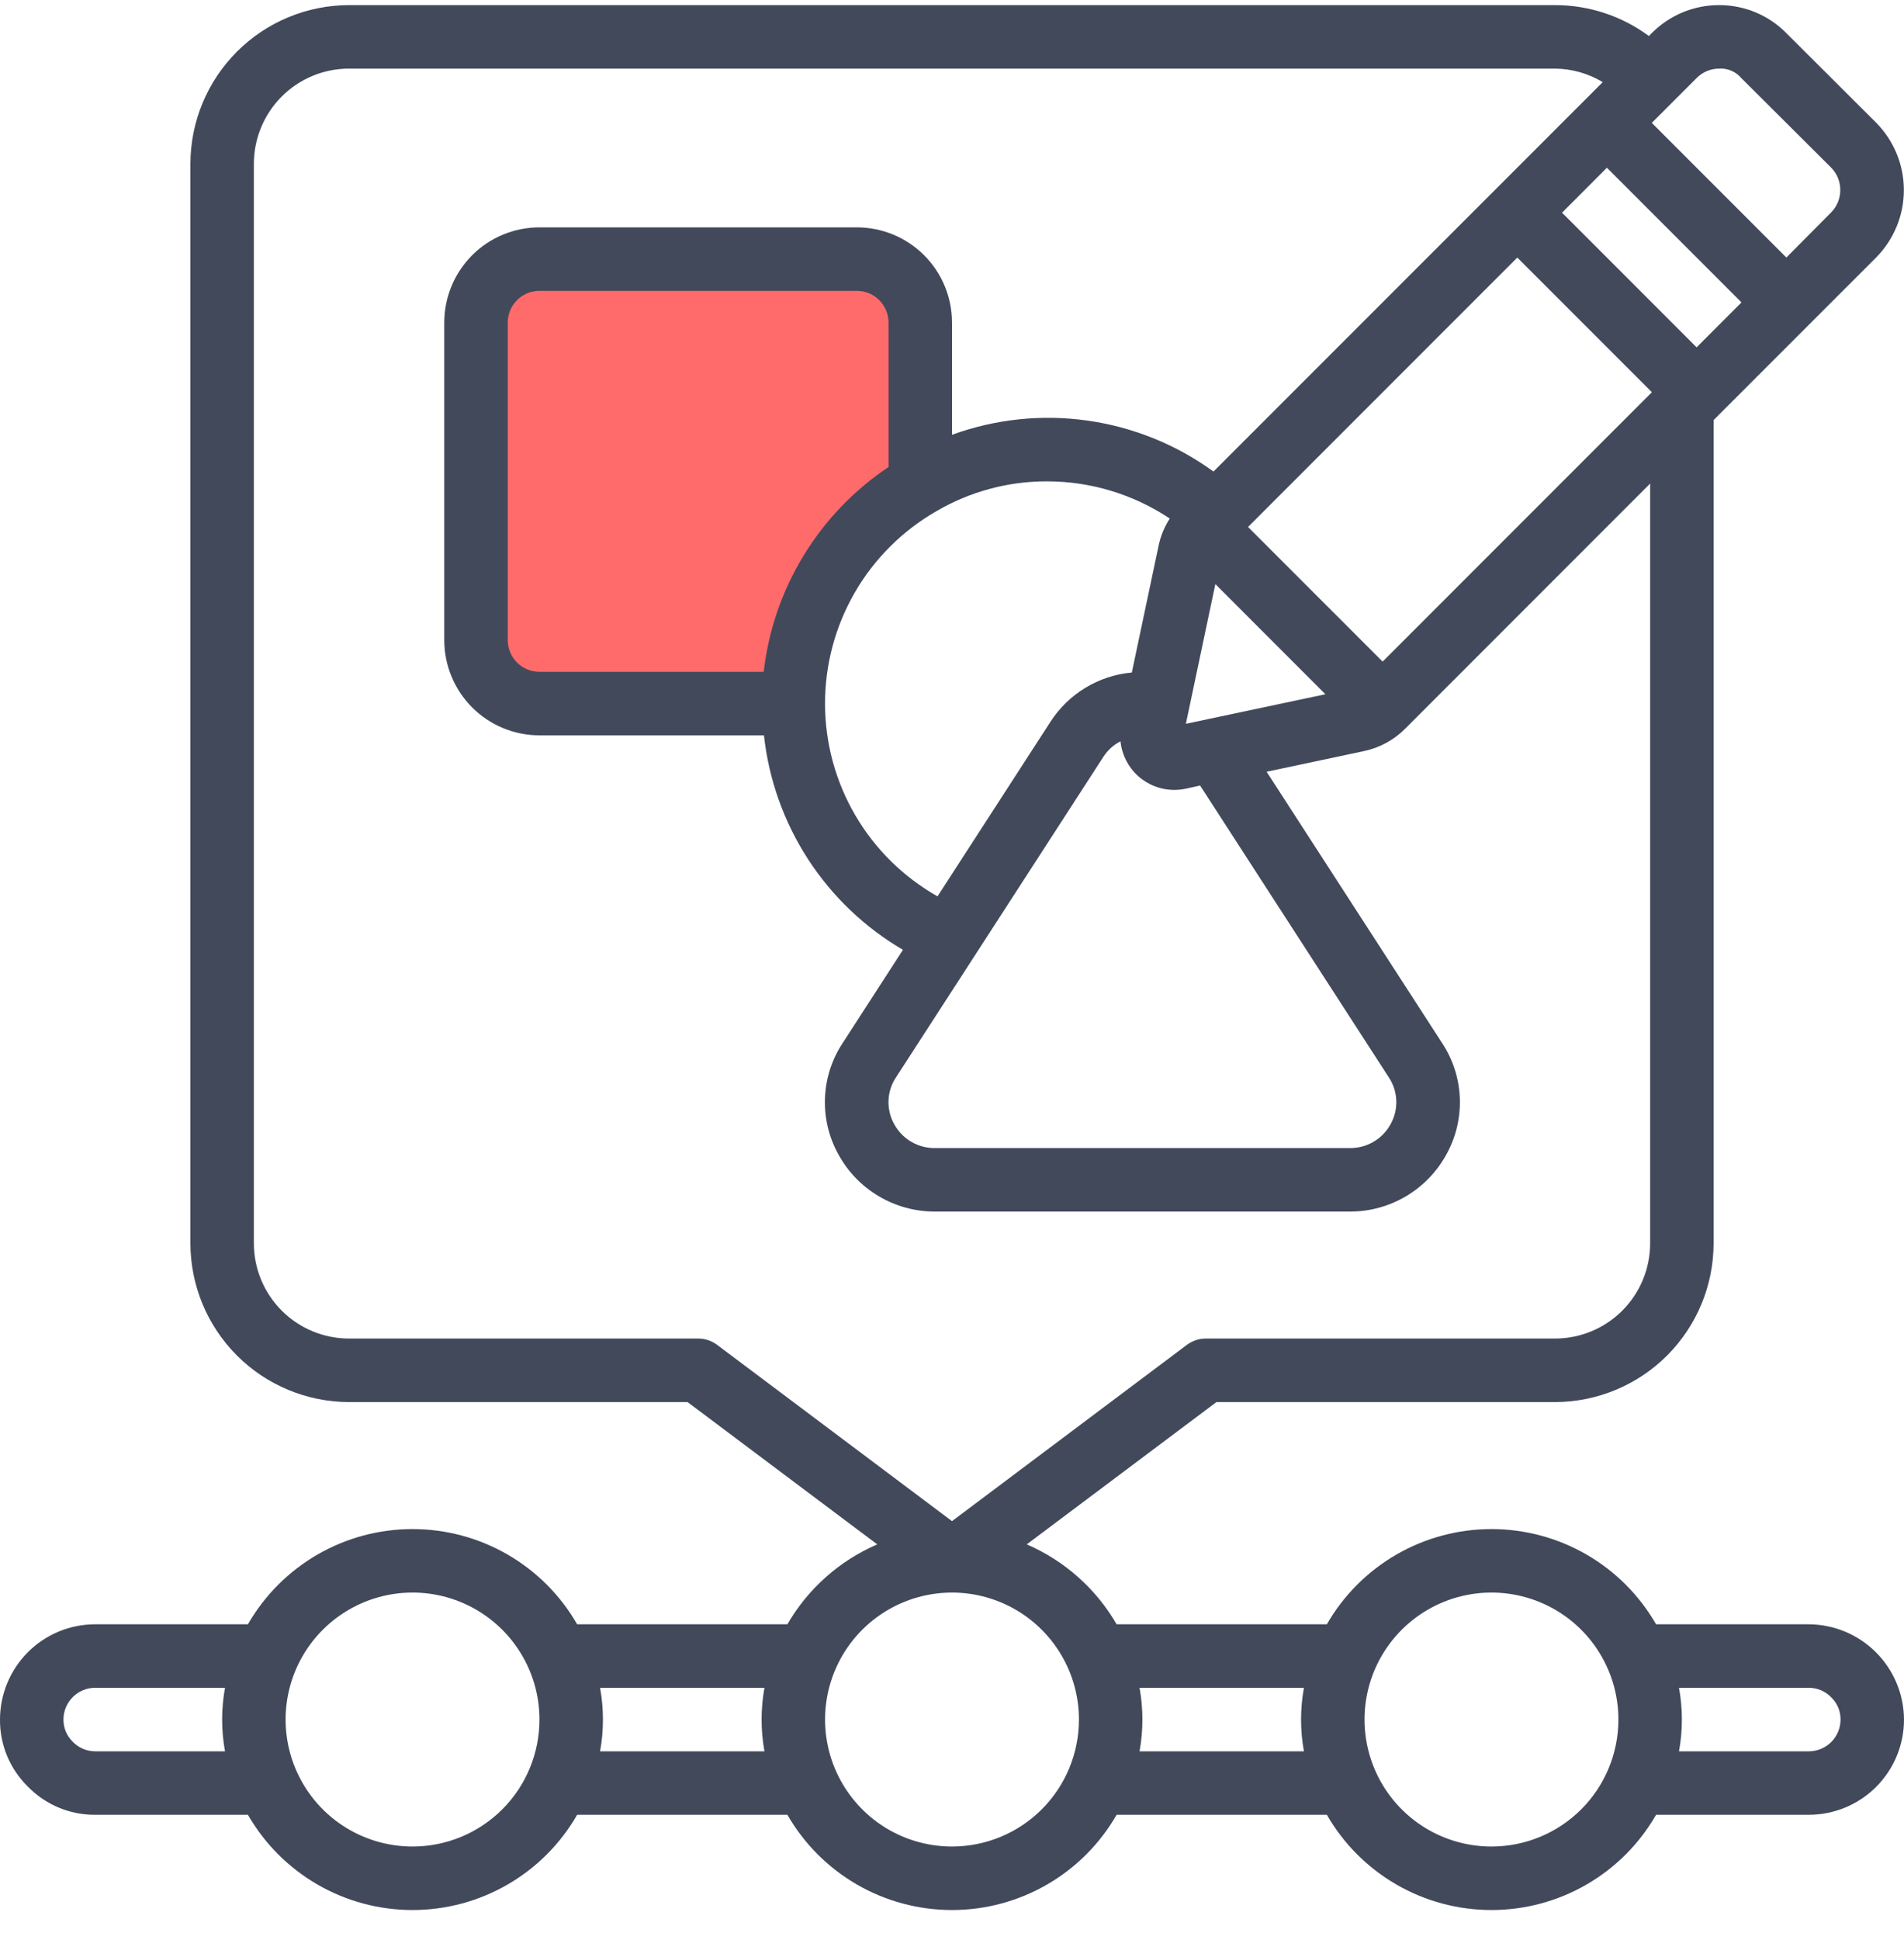 <svg width="54" height="55" viewBox="0 0 54 55" fill="none" xmlns="http://www.w3.org/2000/svg">
<g clip-path="url(#clip0_4992_12017)">
<path d="M25.59 7.5L14.09 8V19.5H20.09H23.09V16.5L26.09 14V8.5L25.59 7.5Z" fill="#FF6B6B"/>
<path d="M51.3 46.044H46.969C46.497 45.224 45.817 44.542 44.997 44.068C44.177 43.594 43.247 43.345 42.3 43.345C41.353 43.345 40.423 43.594 39.603 44.068C38.784 44.542 38.103 45.224 37.631 46.044H31.669C31.085 45.035 30.191 44.241 29.12 43.779L34.5 39.745H44.1C45.293 39.743 46.437 39.269 47.281 38.425C48.124 37.581 48.599 36.438 48.6 35.245V11.908L53.21 7.299C53.713 6.79 53.996 6.104 53.996 5.388C53.996 4.673 53.713 3.986 53.21 3.478L50.67 0.946C50.422 0.692 50.125 0.491 49.798 0.353C49.471 0.216 49.12 0.145 48.765 0.145H48.757C48.401 0.144 48.048 0.214 47.72 0.351C47.392 0.488 47.093 0.689 46.843 0.942L46.764 1.02C45.993 0.451 45.059 0.144 44.1 0.145H9.9C8.707 0.146 7.563 0.621 6.72 1.464C5.876 2.308 5.402 3.451 5.4 4.645V35.245C5.402 36.438 5.876 37.581 6.72 38.425C7.563 39.269 8.707 39.743 9.9 39.745H19.5L24.88 43.779C23.809 44.241 22.915 45.035 22.331 46.044H16.369C15.897 45.224 15.217 44.542 14.397 44.068C13.577 43.594 12.647 43.345 11.7 43.345C10.753 43.345 9.823 43.594 9.003 44.068C8.184 44.542 7.503 45.224 7.031 46.044H2.7C1.984 46.044 1.297 46.329 0.791 46.835C0.285 47.342 9.28642e-05 48.029 9.28642e-05 48.745C-0.003 49.097 0.065 49.447 0.2 49.773C0.335 50.098 0.534 50.394 0.786 50.641C1.034 50.897 1.332 51.1 1.661 51.239C1.99 51.377 2.343 51.447 2.7 51.444H7.031C7.503 52.265 8.184 52.947 9.003 53.421C9.823 53.895 10.753 54.144 11.7 54.144C12.647 54.144 13.577 53.895 14.397 53.421C15.217 52.947 15.897 52.265 16.369 51.444H22.331C22.803 52.265 23.484 52.947 24.303 53.421C25.123 53.895 26.053 54.144 27 54.144C27.947 54.144 28.877 53.895 29.697 53.421C30.517 52.947 31.197 52.265 31.669 51.444H37.631C38.103 52.265 38.784 52.947 39.603 53.421C40.423 53.895 41.353 54.144 42.3 54.144C43.247 54.144 44.177 53.895 44.997 53.421C45.817 52.947 46.497 52.265 46.969 51.444H51.3C52.016 51.444 52.703 51.16 53.209 50.654C53.716 50.147 54 49.461 54 48.745C53.996 48.029 53.711 47.345 53.205 46.839C52.7 46.334 52.015 46.048 51.3 46.044ZM2.7 49.645C2.58 49.645 2.461 49.62 2.351 49.573C2.24 49.525 2.141 49.456 2.058 49.368C1.976 49.287 1.91 49.19 1.866 49.083C1.821 48.975 1.799 48.861 1.8 48.745C1.8 48.506 1.895 48.277 2.064 48.108C2.232 47.939 2.461 47.844 2.7 47.844H6.381C6.273 48.44 6.273 49.049 6.381 49.645H2.7ZM11.7 52.344C10.988 52.344 10.292 52.133 9.7 51.738C9.108 51.342 8.647 50.78 8.374 50.122C8.102 49.464 8.03 48.74 8.169 48.042C8.308 47.344 8.651 46.702 9.155 46.199C9.658 45.696 10.299 45.353 10.998 45.214C11.696 45.075 12.42 45.146 13.078 45.419C13.736 45.691 14.298 46.153 14.693 46.745C15.089 47.337 15.3 48.032 15.3 48.745C15.3 49.699 14.921 50.615 14.246 51.29C13.57 51.965 12.655 52.344 11.7 52.344ZM17.019 49.645C17.127 49.049 17.127 48.44 17.019 47.844H21.681C21.573 48.44 21.573 49.049 21.681 49.645H17.019ZM21.66 19.044H15.3C15.061 19.044 14.832 18.95 14.664 18.781C14.495 18.612 14.4 18.383 14.4 18.145V9.145C14.4 8.906 14.495 8.677 14.664 8.508C14.832 8.339 15.061 8.245 15.3 8.245H24.3C24.539 8.245 24.768 8.339 24.936 8.508C25.105 8.677 25.2 8.906 25.2 9.145V13.238C24.224 13.89 23.401 14.748 22.79 15.751C22.178 16.753 21.793 17.878 21.66 19.044ZM26.557 14.491C27.51 13.934 28.596 13.641 29.7 13.645C30.937 13.646 32.147 14.013 33.176 14.699C33.021 14.939 32.912 15.206 32.856 15.486L32.1 19.064C31.634 19.106 31.184 19.254 30.783 19.497C30.383 19.739 30.043 20.07 29.79 20.464L26.589 25.409C25.623 24.863 24.82 24.072 24.259 23.114C23.699 22.157 23.402 21.069 23.399 19.96C23.396 18.851 23.686 17.761 24.241 16.8C24.795 15.84 25.595 15.043 26.557 14.491ZM31.303 21.439C31.422 21.259 31.586 21.112 31.779 21.015C31.817 21.393 31.995 21.744 32.278 21.999C32.561 22.253 32.928 22.393 33.309 22.392C33.418 22.391 33.527 22.38 33.634 22.357L34.036 22.267L39.393 30.547C39.52 30.741 39.592 30.966 39.601 31.198C39.609 31.43 39.554 31.66 39.442 31.862C39.33 32.071 39.163 32.244 38.959 32.364C38.755 32.485 38.523 32.547 38.286 32.544H26.514C26.278 32.547 26.045 32.485 25.841 32.364C25.637 32.244 25.471 32.071 25.358 31.862C25.246 31.66 25.191 31.431 25.199 31.199C25.207 30.968 25.279 30.743 25.406 30.549L31.303 21.439ZM33.633 20.518L34.469 16.558L37.59 19.68L33.633 20.518ZM39.213 18.755L35.396 14.938L43.033 7.301L46.85 11.118L39.213 18.755ZM45.574 4.755L49.391 8.572L48.118 9.846L44.302 6.029L45.574 4.755ZM48.757 1.945C48.876 1.937 48.994 1.958 49.104 2.005C49.213 2.052 49.31 2.123 49.387 2.215L51.93 4.748C52.099 4.918 52.193 5.147 52.193 5.387C52.193 5.626 52.099 5.855 51.93 6.025L50.664 7.3L46.847 3.483L48.116 2.215C48.2 2.129 48.299 2.062 48.409 2.015C48.519 1.969 48.637 1.945 48.757 1.945ZM19.8 37.944H9.9C9.184 37.944 8.497 37.66 7.991 37.154C7.485 36.647 7.2 35.961 7.2 35.245V4.645C7.2 3.928 7.485 3.242 7.991 2.735C8.497 2.229 9.184 1.945 9.9 1.945H44.1C44.578 1.949 45.047 2.082 45.456 2.328L34.416 13.367C33.36 12.6 32.131 12.104 30.838 11.922C29.545 11.74 28.227 11.879 27 12.325V9.145C27 8.428 26.716 7.742 26.209 7.235C25.703 6.729 25.016 6.445 24.3 6.445H15.3C14.584 6.445 13.897 6.729 13.391 7.235C12.885 7.742 12.6 8.428 12.6 9.145V18.145C12.6 18.861 12.885 19.547 13.391 20.054C13.897 20.56 14.584 20.845 15.3 20.845H21.667C21.803 22.096 22.231 23.297 22.915 24.353C23.6 25.409 24.522 26.29 25.609 26.925L23.894 29.575C23.589 30.039 23.417 30.578 23.397 31.133C23.376 31.689 23.508 32.239 23.778 32.724C24.046 33.216 24.442 33.625 24.924 33.91C25.405 34.196 25.954 34.346 26.514 34.344H38.286C38.846 34.346 39.395 34.196 39.877 33.91C40.358 33.625 40.754 33.216 41.022 32.724C41.292 32.239 41.423 31.689 41.403 31.133C41.382 30.578 41.21 30.039 40.905 29.575L35.923 21.877L38.673 21.294C39.125 21.201 39.539 20.976 39.863 20.646L46.8 13.708V35.245C46.8 35.961 46.516 36.647 46.009 37.154C45.503 37.66 44.816 37.944 44.1 37.944H34.2C34.005 37.944 33.816 38.008 33.66 38.124L27 43.12L20.34 38.124C20.184 38.008 19.995 37.944 19.8 37.944ZM27 52.344C26.288 52.344 25.592 52.133 25 51.738C24.408 51.342 23.947 50.78 23.674 50.122C23.402 49.464 23.33 48.74 23.469 48.042C23.608 47.344 23.951 46.702 24.454 46.199C24.958 45.696 25.599 45.353 26.298 45.214C26.996 45.075 27.72 45.146 28.378 45.419C29.036 45.691 29.598 46.153 29.993 46.745C30.389 47.337 30.6 48.032 30.6 48.745C30.6 49.699 30.221 50.615 29.546 51.29C28.87 51.965 27.955 52.344 27 52.344ZM32.319 49.645C32.427 49.049 32.427 48.44 32.319 47.844H36.981C36.873 48.44 36.873 49.049 36.981 49.645H32.319ZM42.3 52.344C41.588 52.344 40.892 52.133 40.3 51.738C39.708 51.342 39.247 50.78 38.974 50.122C38.702 49.464 38.63 48.74 38.769 48.042C38.908 47.344 39.251 46.702 39.755 46.199C40.258 45.696 40.899 45.353 41.598 45.214C42.296 45.075 43.02 45.146 43.678 45.419C44.336 45.691 44.898 46.153 45.293 46.745C45.689 47.337 45.9 48.032 45.9 48.745C45.9 49.699 45.521 50.615 44.846 51.29C44.17 51.965 43.255 52.344 42.3 52.344ZM51.3 49.645H47.619C47.727 49.049 47.727 48.44 47.619 47.844H51.3C51.42 47.844 51.539 47.869 51.65 47.916C51.76 47.964 51.859 48.033 51.942 48.121C52.025 48.202 52.09 48.299 52.135 48.406C52.179 48.514 52.201 48.629 52.2 48.745C52.2 48.983 52.105 49.212 51.937 49.381C51.768 49.55 51.539 49.645 51.3 49.645Z" fill="#42495B"/>
</g>
<defs>
<clipPath id="clip0_4992_12017">
<rect width="54" height="54" fill="white" transform="translate(0 0.145)"/>
</clipPath>
</defs>
</svg>
